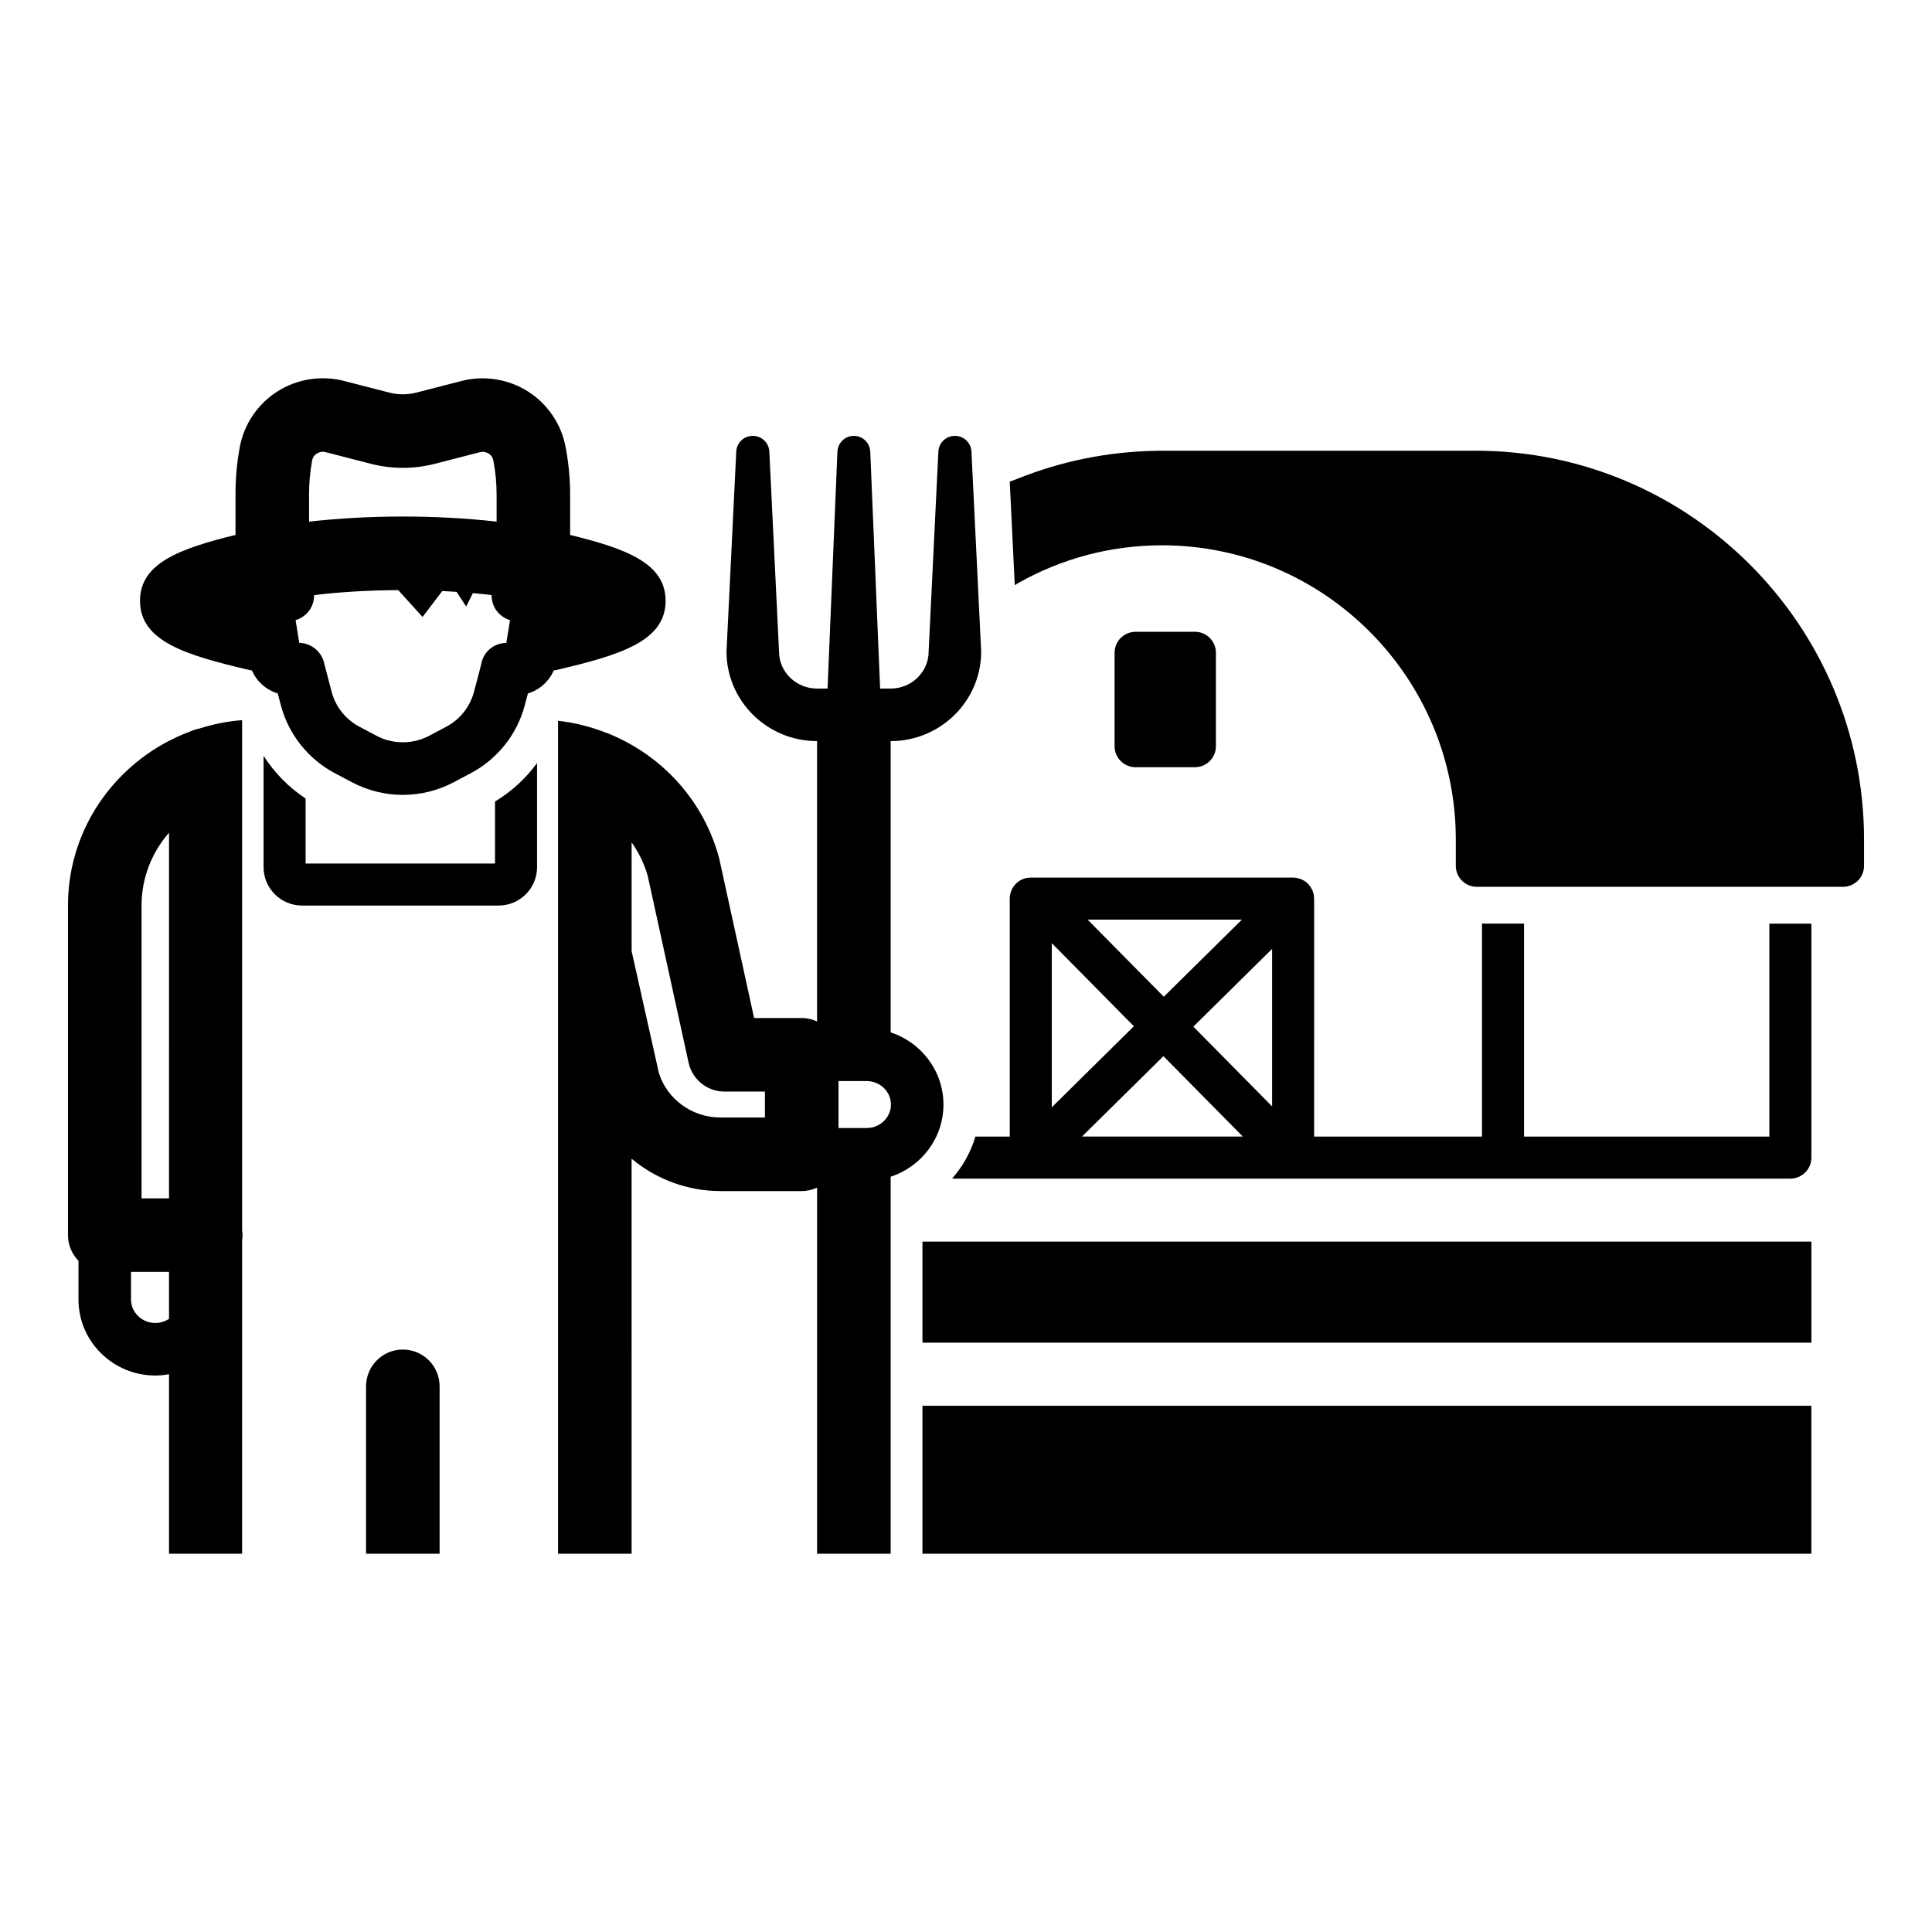 <?xml version="1.0" encoding="UTF-8"?>
<!-- Uploaded to: SVG Repo, www.svgrepo.com, Generator: SVG Repo Mixer Tools -->
<svg fill="#000000" width="800px" height="800px" version="1.1" viewBox="144 144 512 512" xmlns="http://www.w3.org/2000/svg">
 <g>
  <path d="m388.46 516.54h235.57v39.215h-235.57z"/>
  <path d="m388.46 473.04h235.58v26.785h-235.58z"/>
  <path d="m260.5 511.39c0-5.383-4.363-9.746-9.746-9.746-5.383 0-9.746 4.363-9.746 9.746v44.367h19.492z"/>
  <path d="m612.9 445.2h-65.02v-56.43h-11.141v56.43h-44.484l0.004-63.02v-0.004-0.035c0-0.082-0.023-0.164-0.023-0.246-0.012-0.277-0.031-0.555-0.082-0.828-0.031-0.152-0.086-0.301-0.133-0.453-0.055-0.199-0.102-0.395-0.184-0.586-0.062-0.16-0.16-0.309-0.238-0.461-0.09-0.168-0.164-0.34-0.27-0.5-0.117-0.18-0.266-0.34-0.406-0.508-0.094-0.109-0.164-0.227-0.266-0.328-0.004-0.004-0.016-0.012-0.02-0.016-0.262-0.262-0.539-0.492-0.836-0.691-0.164-0.113-0.344-0.188-0.516-0.281-0.148-0.078-0.289-0.172-0.441-0.238-0.207-0.086-0.43-0.141-0.645-0.199-0.133-0.035-0.262-0.094-0.398-0.121-0.359-0.074-0.723-0.109-1.09-0.109-0.004 0-0.016-0.004-0.02-0.004l-67.758-0.004h-1.77c-3.074 0-5.57 2.496-5.57 5.57v63.062h-9.098c-1.234 4.141-3.352 7.926-6.176 11.141h222.15c3.074 0 5.57-2.496 5.57-5.57v-62h-11.141zm-139.78-57.492-20.703 20.438-20.188-20.438zm-50.387 6.234 21.758 22.027-21.758 21.477zm8.004 51.258 21.582-21.305 21.043 21.305zm50.387-7.992-20.875-21.137 20.875-20.605z"/>
  <path d="m460.66 347.32c3.074 0 5.57-2.496 5.57-5.57v-24.754c0-3.074-2.496-5.57-5.57-5.57l-15.715 0.004c-3.074 0-5.57 2.496-5.57 5.57v24.754c0 3.074 2.496 5.57 5.57 5.57z"/>
  <path d="m210.34 321.62c0.141 0.035 0.273 0.023 0.41 0.047 1.289 2.934 3.785 5.164 6.856 6.113 0.238 0.895 0.52 1.953 0.852 3.211 2.031 7.637 7.223 14.156 14.242 17.891l4.516 2.391c4.234 2.254 8.887 3.375 13.535 3.375 4.652 0 9.301-1.121 13.539-3.375l4.516-2.394c7.016-3.727 12.207-10.246 14.242-17.887 0.336-1.258 0.617-2.316 0.852-3.211 3.086-0.949 5.582-3.188 6.852-6.113 0.141-0.023 0.277-0.016 0.414-0.047 17.113-3.992 29.227-7.644 29.227-18.395 0-9.906-10.297-13.789-25.305-17.461v-10.695c0-4.051-0.375-8.121-1.102-12.074l-0.09-0.488c-1.109-6.043-4.727-11.41-9.922-14.727-5.227-3.34-11.676-4.367-17.684-2.816l-11.934 3.074c-2.359 0.605-4.859 0.609-7.223-0.004l-11.98-3.086c-5.992-1.543-12.43-0.527-17.652 2.793-5.184 3.301-8.809 8.645-9.938 14.664-0.762 4.066-1.152 8.227-1.152 12.363v10.996c-15.008 3.672-25.309 7.551-25.309 17.461 0.008 10.75 12.125 14.402 29.238 18.395zm15.57-46.852c0-2.934 0.277-5.883 0.816-8.762 0.18-0.965 0.777-1.52 1.246-1.816 0.402-0.258 1.238-0.656 2.328-0.363l11.977 3.082c5.547 1.438 11.414 1.434 16.957 0.004l11.934-3.074c1.09-0.281 1.926 0.105 2.328 0.367 0.469 0.297 1.066 0.859 1.238 1.801l0.09 0.492c0.52 2.82 0.781 5.703 0.781 8.57v7.172c-7.688-0.879-16.121-1.355-24.848-1.355-8.723 0-17.156 0.48-24.844 1.355l-0.008-7.473zm0.129 30.906c0.824-1.18 1.199-2.57 1.203-3.973 6.828-0.816 14.477-1.273 22.293-1.316l6.445 7.109 5.227-6.867c1.273 0.062 2.535 0.137 3.785 0.219l2.543 3.887 1.781-3.547c1.691 0.152 3.348 0.32 4.957 0.516 0.004 1.383 0.363 2.75 1.168 3.922 0.906 1.324 2.227 2.269 3.719 2.727l-0.969 6.012c-3.289 0.078-6.051 2.309-6.641 5.562-0.168 0.754-1.043 4.055-1.953 7.484-1.043 3.91-3.711 7.25-7.316 9.172l-4.516 2.394c-4.391 2.324-9.633 2.332-14.023-0.004l-4.516-2.391c-3.609-1.914-6.277-5.258-7.316-9.168-0.918-3.449-1.797-6.766-1.934-7.367-0.605-3.242-3.394-5.609-6.676-5.688l-0.957-6.008c1.48-0.445 2.789-1.375 3.695-2.676z"/>
  <path d="m213.85 344.31v29.504c0 5.609 4.582 10.168 10.207 10.168h52.062c5.629 0 10.207-4.562 10.207-10.168v-27.598c-2.984 4.078-6.758 7.551-11.141 10.199v16.434h-50.199v-17.23c-4.481-2.965-8.262-6.84-11.137-11.309z"/>
  <path d="m208.16 472.58c0.055-0.414 0.129-0.828 0.129-1.262s-0.074-0.844-0.129-1.262v-135.21c-3.961 0.297-7.773 1.098-11.43 2.254-0.781 0.148-1.52 0.395-2.223 0.711-18.953 6.988-32.492 25.016-32.492 46.141v87.371c0 2.652 1.066 5.047 2.785 6.805v10.258c0 11.105 9.129 20.141 20.352 20.141 1.246 0 2.457-0.129 3.644-0.344v47.57h19.363zm-19.367 20.918c-1.035 0.695-2.293 1.102-3.644 1.102-3.543 0-6.426-2.789-6.426-6.219v-7.316h10.07zm0-31.922h-7.281v-77.625c0-7.359 2.754-14.086 7.285-19.281z"/>
  <path d="m311.38 451.07c6.445 5.379 14.719 8.574 23.531 8.574h21.547c1.461 0 2.832-0.344 4.078-0.918v97.031h19.492v-99.91c8.117-2.652 13.996-10.215 13.996-19.125s-5.883-16.477-13.996-19.129v-77.188c13.23-0.004 23.992-10.652 23.992-23.738l-2.578-53.012c-0.113-2.32-2.027-4.141-4.352-4.141h-0.059c-2.324 0-4.234 1.82-4.352 4.141l-2.582 53.012c0 5.41-4.523 9.812-10.082 9.812h-2.773l-2.613-62.793c-0.098-2.332-2.016-4.176-4.352-4.176-2.332 0-4.254 1.84-4.352 4.176l-2.613 62.793h-2.777c-5.559 0-10.082-4.402-10.082-9.812l-2.574-53.012c-0.113-2.32-2.027-4.141-4.352-4.141h-0.059c-2.324 0-4.234 1.82-4.352 4.141l-2.582 53.012c0 13.086 10.766 23.73 23.996 23.738v74.297c-1.246-0.578-2.613-0.918-4.078-0.918h-12.609l-9.18-41.988c-0.035-0.148-0.066-0.289-0.105-0.434-4.019-15.027-14.852-26.867-28.688-32.695-0.414-0.199-0.84-0.359-1.285-0.5-4.031-1.566-8.277-2.664-12.695-3.156v220.74h19.492zm54.828-20.578h7.473c3.543 0 6.426 2.789 6.426 6.223 0 3.43-2.883 6.219-6.426 6.219h-7.473zm-54.828-63.281c1.883 2.699 3.387 5.691 4.293 8.984l10.809 49.418c0.98 4.473 4.941 7.664 9.52 7.664h10.711v6.871l-11.797 0.004c-7.5 0-14.176-4.863-16.316-11.855l-7.215-32.234v-28.852z"/>
  <path d="m535.06 263.45h-84.516v0.027c-12.977 0.168-25.367 2.785-36.785 7.352l-2.168 0.809 1.332 27.445 0.84-0.52c11.305-6.406 24.309-10.051 38.18-10.051 42.91 0 77.859 34.977 77.859 77.973v6.961c0 3.074 2.496 5.57 5.57 5.57h97.047c3.074 0 5.57-2.496 5.57-5.57v-6.961c-0.008-56.805-46.18-103.04-102.93-103.04z"/>
 </g>
</svg>